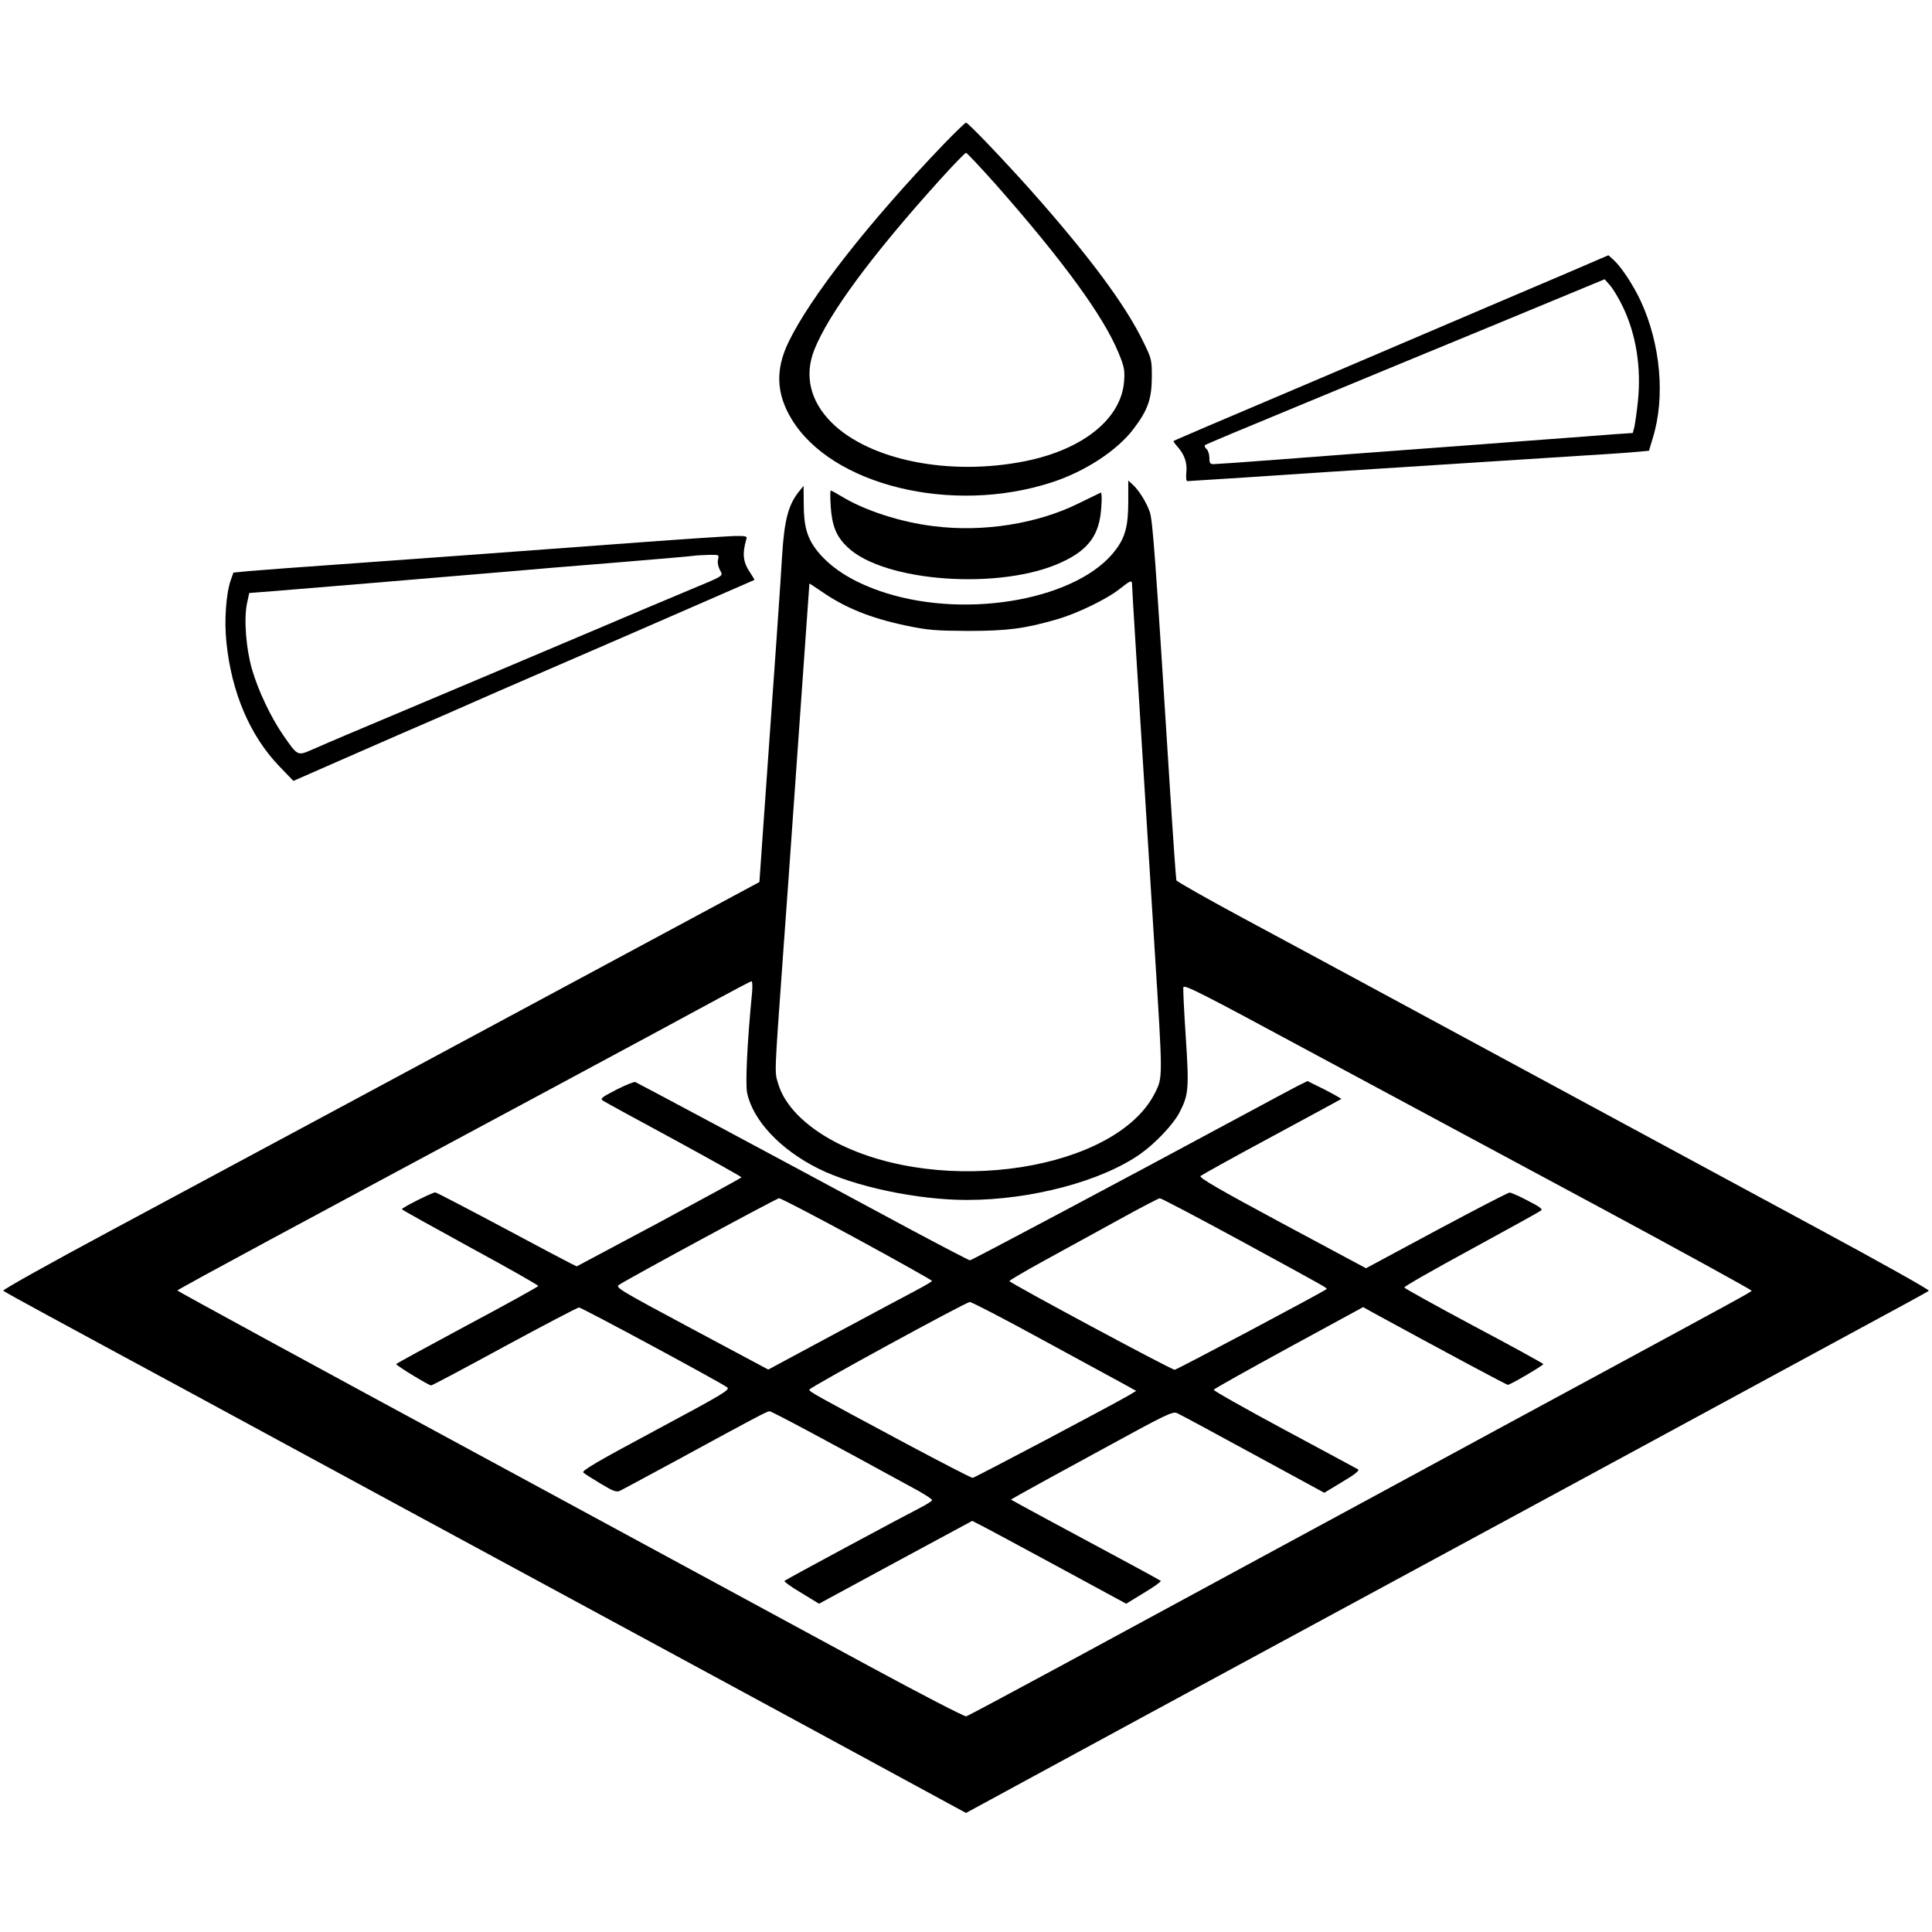 <?xml version="1.0" standalone="no"?>
<!DOCTYPE svg PUBLIC "-//W3C//DTD SVG 20010904//EN"
 "http://www.w3.org/TR/2001/REC-SVG-20010904/DTD/svg10.dtd">
<svg version="1.0" xmlns="http://www.w3.org/2000/svg"
 width="1024pt" height="1024pt" viewBox="0 0 1024 1024"
 preserveAspectRatio="xMidYMid meet">
<g transform="translate(0,1024) scale(0.1,-0.1)"
fill="#000000" stroke="none">
<path d="M5002 9476 c-396 -413 -708 -811 -823 -1050 -70 -145 -65 -273 17
-408 212 -350 847 -506 1374 -336 179 57 352 170 439 286 75 99 95 157 96 272
0 92 -1 98 -43 184 -95 198 -290 460 -600 809 -140 157 -331 357 -342 357 -4
0 -57 -51 -118 -114z m271 -208 c361 -409 575 -703 655 -897 31 -75 34 -92 30
-151 -14 -198 -216 -362 -523 -424 -401 -81 -826 4 -1028 205 -113 113 -145
249 -91 385 76 191 303 499 662 897 73 81 137 147 142 147 5 0 73 -73 153
-162z"/>
<path d="M8485 8870 c-22 -10 -269 -116 -550 -235 -280 -120 -699 -298 -930
-397 -231 -98 -501 -213 -600 -255 -99 -43 -182 -78 -184 -80 -3 -2 5 -13 16
-26 39 -42 56 -87 51 -139 -3 -31 -1 -48 6 -48 6 0 142 9 301 19 160 11 369
25 465 31 96 6 378 24 625 40 248 16 563 36 700 45 138 8 274 18 302 21 l53 5
20 67 c67 215 42 498 -64 727 -39 83 -101 178 -142 216 l-29 26 -40 -17z m116
-255 c71 -148 99 -323 80 -504 -6 -58 -15 -119 -19 -136 l-8 -30 -105 -7 c-57
-5 -223 -17 -369 -28 -146 -11 -445 -34 -665 -50 -220 -16 -548 -41 -730 -55
-181 -14 -340 -25 -352 -25 -19 0 -23 5 -23 34 0 18 -7 39 -15 46 -9 7 -12 17
-8 21 4 4 229 98 498 209 270 112 744 308 1055 436 l565 234 29 -33 c15 -17
46 -68 67 -112z"/>
<path d="M5980 7583 c0 -128 -15 -188 -65 -255 -192 -261 -775 -371 -1220
-231 -163 52 -284 125 -361 220 -55 68 -74 131 -74 252 l-1 96 -20 -25 c-60
-72 -82 -152 -94 -350 -5 -97 -42 -625 -98 -1410 l-22 -315 -160 -86 c-1372
-738 -2810 -1511 -3273 -1759 -321 -172 -579 -316 -575 -321 4 -4 112 -64 238
-132 127 -69 448 -243 715 -387 267 -145 780 -423 1140 -618 360 -195 981
-531 1380 -747 399 -216 929 -503 1177 -638 l453 -246 453 246 c248 135 778
422 1177 638 399 216 1020 552 1380 747 360 195 927 502 1260 683 792 429 824
446 833 454 4 5 -266 156 -600 336 -905 489 -2038 1101 -2378 1285 -165 89
-459 248 -653 352 -195 105 -355 196 -357 202 -2 6 -18 232 -35 501 -77 1222
-90 1404 -106 1452 -18 51 -58 116 -93 147 l-21 19 0 -110z m20 -440 c0 -10 9
-162 20 -338 30 -474 67 -1069 101 -1615 42 -665 42 -660 2 -740 -203 -412
-1129 -556 -1692 -265 -163 85 -274 197 -307 313 -19 63 -20 35 26 677 17 226
41 572 55 770 43 607 85 1200 85 1202 0 1 28 -17 63 -41 127 -88 259 -142 455
-183 112 -23 150 -26 322 -27 209 0 300 12 467 60 108 30 271 109 338 163 57
45 65 48 65 24z m-2014 -2165 c-26 -266 -36 -484 -26 -531 31 -146 176 -300
376 -400 191 -96 527 -167 789 -167 341 0 717 100 922 246 77 55 169 152 202
213 51 97 54 127 36 402 -9 136 -15 256 -13 266 3 17 97 -31 668 -339 366
-197 1044 -561 1507 -810 463 -249 839 -456 837 -459 -4 -8 -77 -47 -834 -457
-300 -162 -700 -379 -890 -482 -190 -103 -590 -320 -890 -482 -300 -163 -767
-416 -1039 -563 -272 -147 -502 -270 -510 -272 -9 -2 -241 118 -516 267 -275
149 -1212 657 -2082 1128 -871 471 -1583 859 -1583 862 0 3 222 124 493 270
270 145 539 290 597 321 58 31 443 238 855 459 413 222 827 445 920 496 94 51
174 93 178 93 5 1 6 -27 3 -61z"/>
<path d="M3266 4464 c-79 -41 -86 -47 -70 -58 11 -7 180 -100 377 -206 196
-107 357 -197 357 -200 0 -3 -197 -110 -436 -239 l-437 -233 -31 15 c-17 8
-183 96 -370 196 -186 99 -343 181 -349 181 -16 0 -177 -81 -177 -89 0 -3 164
-94 363 -203 199 -108 361 -200 360 -204 -1 -4 -170 -98 -377 -208 -206 -111
-376 -203 -376 -206 0 -8 173 -113 185 -113 6 0 181 93 390 207 209 113 386
206 394 206 14 0 747 -395 785 -423 17 -13 -16 -33 -378 -227 -316 -169 -395
-216 -384 -225 7 -7 49 -33 92 -59 68 -41 83 -46 103 -37 12 6 150 80 305 164
426 232 474 257 487 257 11 0 292 -150 789 -422 39 -22 72 -44 72 -49 0 -5
-27 -22 -60 -39 -94 -48 -714 -381 -722 -389 -4 -3 35 -32 88 -63 l95 -58 406
220 406 219 41 -21 c23 -11 206 -110 408 -219 l367 -199 95 58 c52 31 92 60
88 63 -4 4 -160 89 -347 189 -187 100 -364 196 -393 212 l-54 30 49 28 c26 15
219 121 427 234 349 191 382 207 405 196 14 -6 196 -104 403 -217 l377 -205
96 58 c67 40 92 60 83 66 -7 4 -183 99 -390 210 -208 112 -377 207 -375 212 2
5 181 105 397 223 l395 215 50 -28 c368 -201 710 -384 717 -384 13 0 188 103
188 110 0 3 -165 94 -367 201 -202 108 -368 200 -370 205 -2 5 158 96 355 203
196 107 363 199 370 205 10 7 -7 20 -70 52 -45 24 -89 43 -96 43 -8 1 -182
-90 -388 -200 l-374 -201 -444 238 c-337 181 -442 242 -433 251 7 6 176 100
377 208 201 108 367 199 369 200 1 2 -38 24 -88 50 l-91 45 -53 -26 c-28 -15
-162 -86 -297 -159 -629 -339 -1430 -765 -1439 -765 -5 0 -151 76 -323 168
-735 396 -1440 773 -1451 777 -7 2 -52 -16 -101 -41z m1276 -790 c219 -119
398 -220 398 -223 0 -3 -40 -27 -88 -52 -48 -25 -243 -130 -434 -232 l-346
-186 -406 217 c-387 207 -405 218 -385 232 43 30 834 458 848 459 8 1 194 -96
413 -215z m2035 -11 c479 -261 459 -250 453 -256 -17 -15 -793 -427 -804 -427
-18 0 -876 461 -876 470 0 4 87 55 193 113 105 58 282 155 392 215 110 61 205
110 212 111 6 1 200 -101 430 -226z m-1052 -524 c204 -111 399 -217 434 -236
l63 -35 -38 -23 c-102 -59 -819 -438 -829 -438 -7 0 -162 80 -346 178 -502
269 -521 279 -519 290 2 12 828 463 850 464 9 1 182 -89 385 -200z"/>
<path d="M4403 7555 c7 -103 30 -159 88 -214 192 -187 817 -231 1138 -80 142
66 199 145 208 290 4 48 2 80 -3 78 -5 -2 -57 -28 -115 -56 -219 -109 -507
-155 -769 -122 -176 21 -370 84 -493 160 -26 16 -50 29 -54 29 -3 0 -3 -38 0
-85z"/>
<path d="M3385 7365 c-837 -62 -1012 -75 -1500 -110 -269 -19 -526 -38 -569
-42 l-79 -8 -14 -40 c-25 -72 -35 -214 -23 -329 27 -266 125 -496 280 -657
l75 -78 285 125 c157 69 384 168 505 220 121 53 258 113 305 134 47 20 369
160 715 310 347 151 631 275 633 276 2 1 -8 18 -22 39 -38 56 -43 99 -20 178
5 15 -2 17 -63 16 -37 -1 -266 -16 -508 -34z m421 -90 c-4 -15 0 -37 9 -55 18
-35 34 -26 -175 -113 -85 -35 -306 -129 -490 -207 -342 -145 -903 -382 -1065
-450 -143 -60 -354 -149 -428 -182 -81 -35 -78 -37 -157 77 -66 96 -133 238
-165 350 -31 108 -43 264 -26 346 l12 56 142 11 c186 15 797 66 1162 97 160
14 457 39 660 55 204 17 379 32 390 34 11 2 46 4 79 5 57 1 58 1 52 -24z"/>
</g>
</svg>
